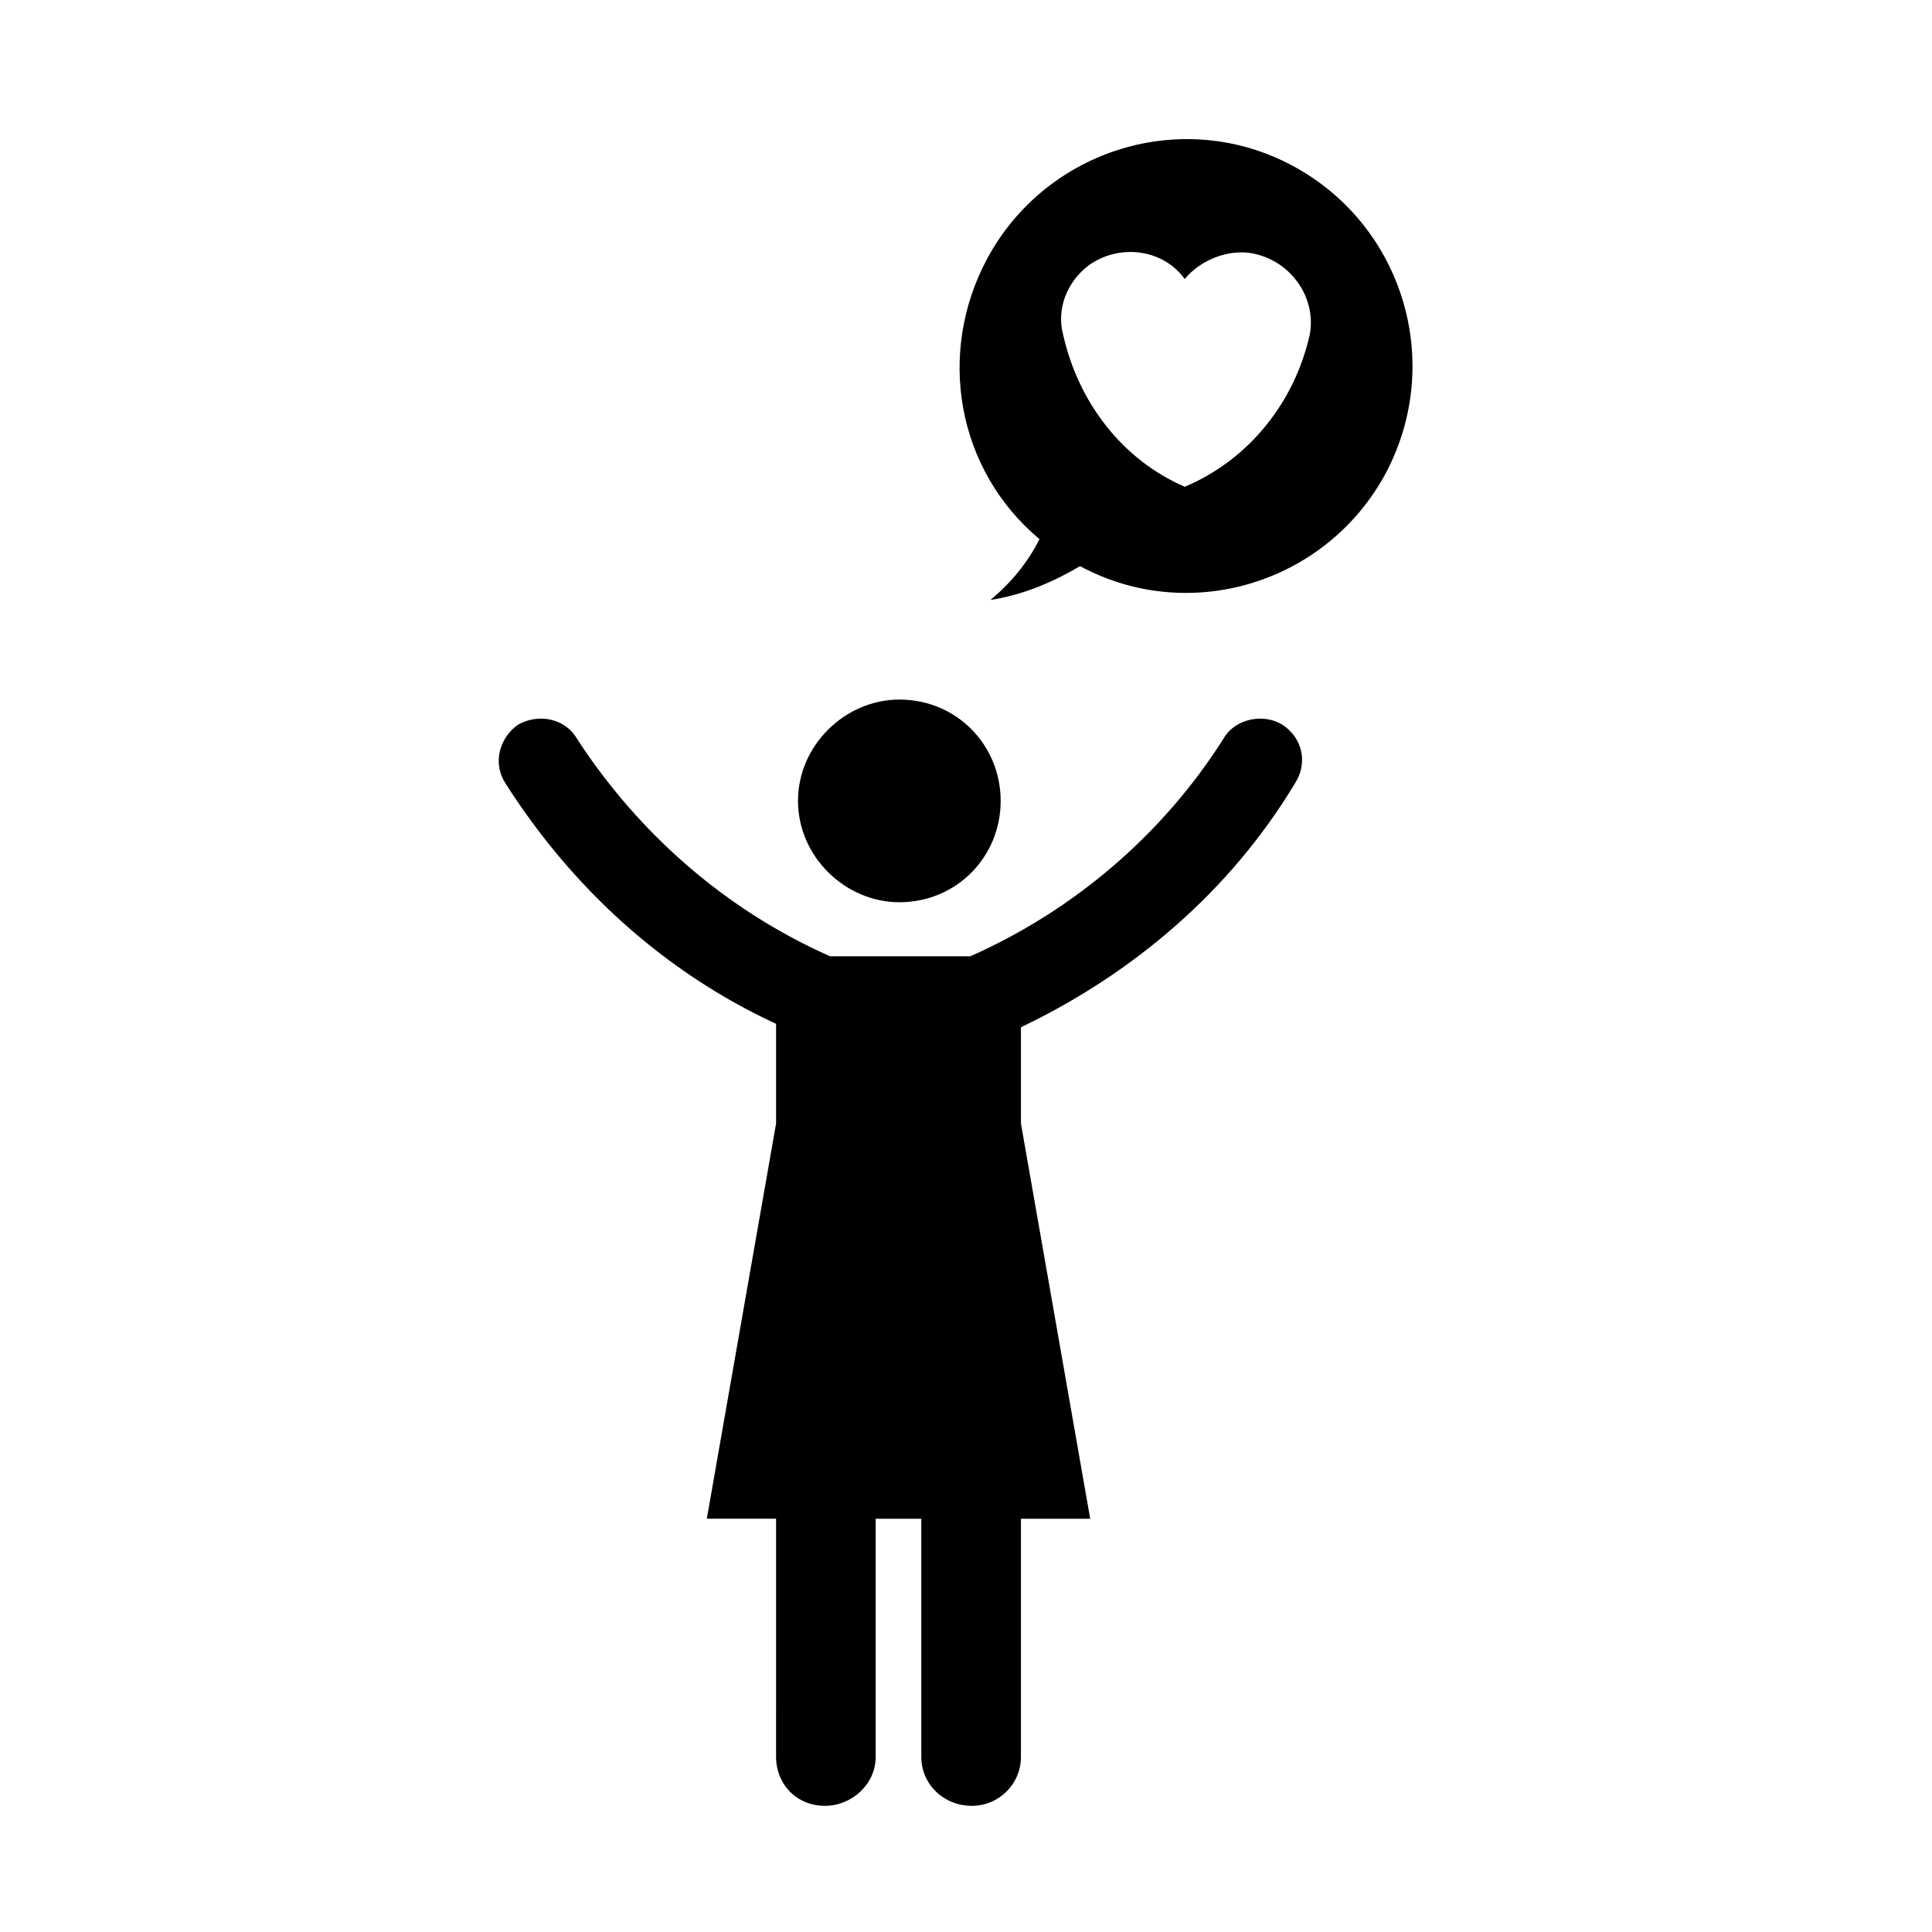 <?xml version="1.0" encoding="UTF-8"?>
<!-- Uploaded to: ICON Repo, www.iconrepo.com, Generator: ICON Repo Mixer Tools -->
<svg fill="#000000" width="800px" height="800px" version="1.1" viewBox="144 144 512 512" xmlns="http://www.w3.org/2000/svg">
 <g>
  <path d="m355.48 356.25c0 14.766 12.523 26.852 26.859 26.852 15.211 0 26.848-12.086 26.848-26.852 0-14.773-11.645-26.859-26.848-26.859-14.336 0.008-26.859 12.09-26.859 26.859z"/>
  <path d="m483.93 336.11c-4.926-3.133-12.535-1.789-15.652 3.578-16.125 25.512-39.84 45.656-67.137 57.738h-37.156c-27.297-12.082-50.574-32.223-67.137-57.738-3.133-5.371-10.293-6.715-15.668-3.578-4.918 3.578-6.711 10.293-3.117 15.664 17.441 27.301 41.621 49.68 71.605 63.555v26.406l-18.355 104.74h18.355l-0.004 63.113c0 7.164 5.359 12.977 12.973 12.977 7.168 0 13.43-5.812 13.43-12.977v-63.109h12.086v63.109c0 7.164 5.812 12.977 13.422 12.977 7.164 0 12.984-5.812 12.984-12.977v-63.109h18.355l-18.355-104.74v-25.508c29.98-14.324 55.504-36.254 72.508-64.453 3.582-5.375 2.231-12.086-3.137-15.668z"/>
  <path d="m486.61 187.96c-29.09-15.664-65.344-4.481-81.012 24.617-13.422 25.07-8.062 55.949 13.875 74.301-3.133 6.266-7.613 11.637-12.984 16.113 8.516-1.344 16.121-4.481 23.734-8.953 29.09 15.664 65.344 4.473 81.008-24.617 15.668-29.543 4.481-65.805-24.621-81.461zm4.481 44.754c-4.031 17.906-16.105 33.121-33.121 40.285-16.555-7.164-28.203-22.379-32.223-40.285-1.793-6.715 0.887-13.875 6.711-18.355 8.062-5.82 19.684-4.481 25.508 3.578 4.469-5.371 12.086-8.055 18.355-6.711 10.289 2.242 16.566 12.086 14.77 21.488z"/>
 </g>
</svg>
